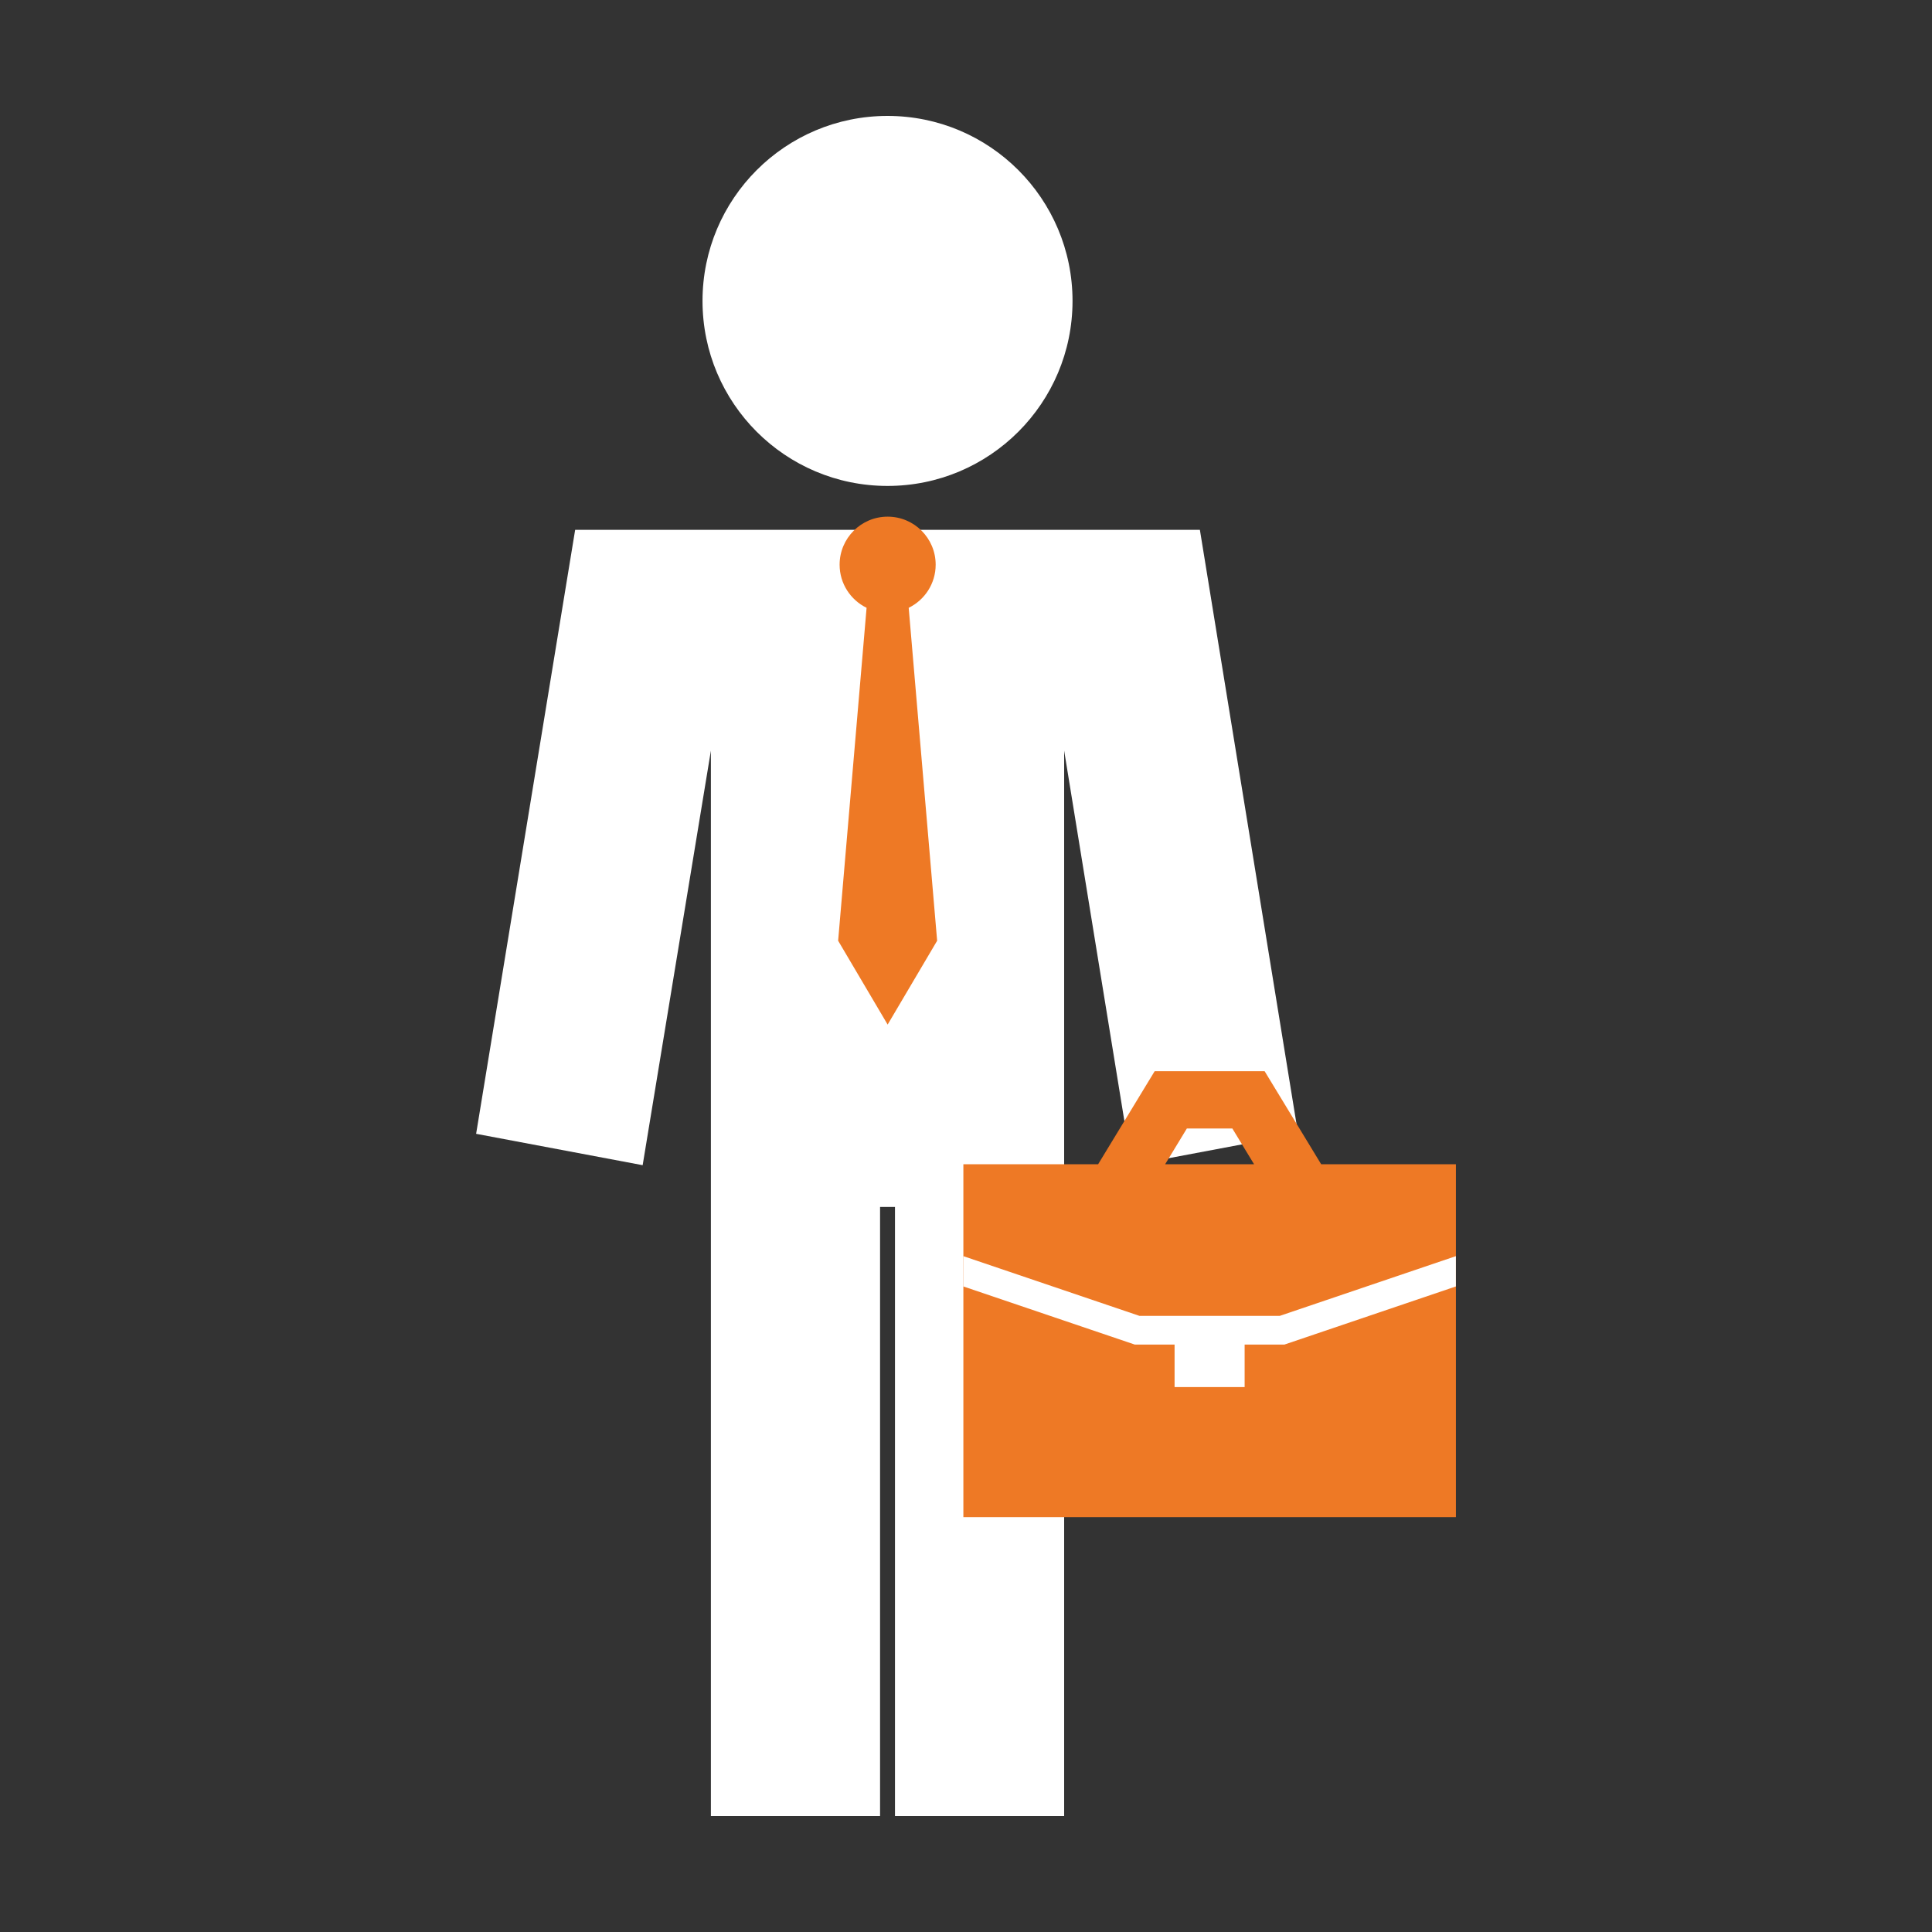 <?xml version="1.0" encoding="UTF-8"?>
<svg id="Icons" xmlns="http://www.w3.org/2000/svg" viewBox="0 0 500 500">
  <rect x="0" y="0" width="500" height="500" fill="#333333" stroke="none"/>
  <defs>
    <style>
      .cls-1 {
        fill: #fff;
      }

      .cls-2 {
        fill: #ee7925;
      }
    </style>
  </defs>
  <g>
    <circle class="cls-1" cx="229.69" cy="77.88" r="47.88"/>
    <polygon class="cls-1" points="275.4 275.36 275.4 194.25 292.85 301.55 335.95 293.43 310.53 137.12 148.85 137.12 123.22 293.43 166.32 301.55 183.98 194.25 183.98 275.36 183.98 470 227.76 470 227.76 312.36 229.18 312.36 230.19 312.36 231.62 312.36 231.62 470 275.4 470 275.4 275.36"/>
  </g>
  <g>
    <path class="cls-2" d="M235.17,157.3c4.13-2.02,6.98-6.25,6.98-11.16,0-6.87-5.57-12.43-12.43-12.43s-12.43,5.57-12.43,12.43c0,4.91,2.85,9.14,6.98,11.16l-7.36,86.16,12.81,21.7,12.81-21.7-7.36-86.16Z"/>
    <path class="cls-2" d="M341.92,301.31l-14.64-24.09h-28.45l-14.64,24.09h-34.87v91.33h127.47v-91.33h-34.87ZM307.17,292.05h11.76l5.62,9.25h-23.01l5.62-9.25Z"/>
  </g>
  <polygon class="cls-1" points="376.78 325.09 331.19 340.55 294.9 340.55 249.31 325.09 249.31 332.93 293.67 347.97 303.98 347.97 303.98 358.97 322.11 358.97 322.11 347.97 332.42 347.97 376.78 332.93 376.78 325.09"/>
</svg>